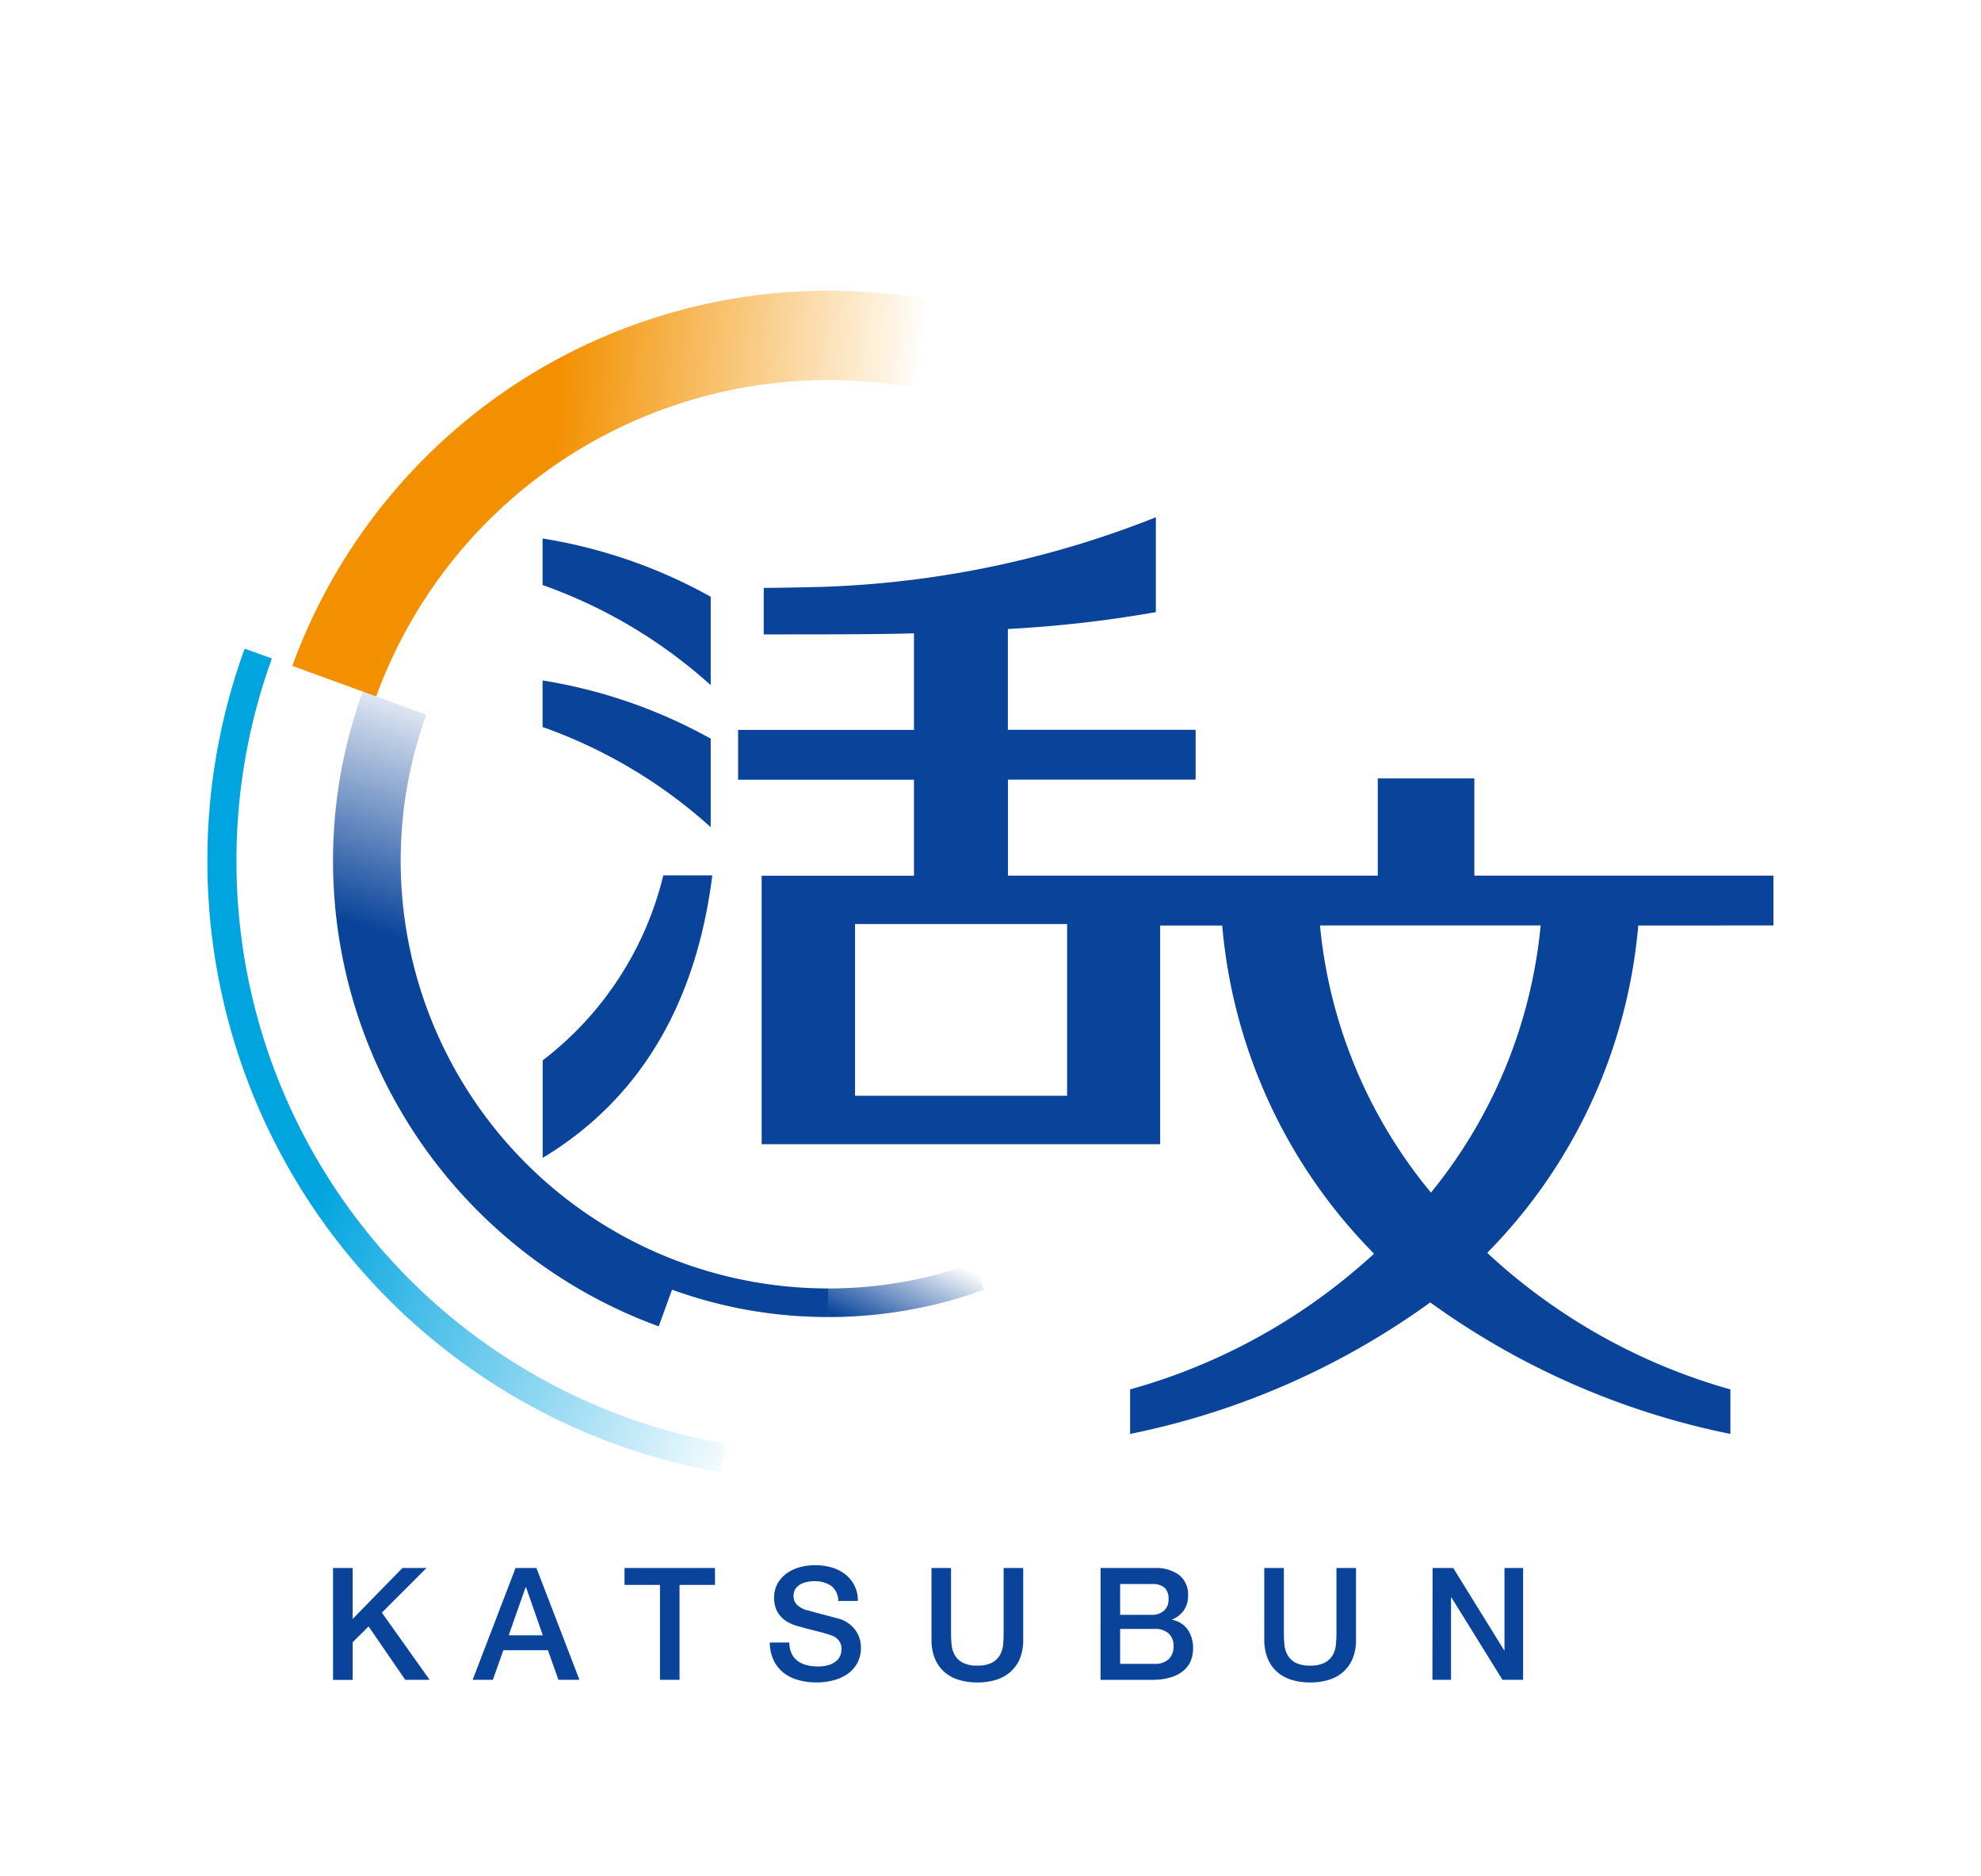 <svg xmlns="http://www.w3.org/2000/svg" xmlns:xlink="http://www.w3.org/1999/xlink" width="89.41" height="84.636" viewBox="0 0 89.41 84.636">
  <defs>
    <linearGradient id="linear-gradient" x1="-1.862" y1="-8.062" x2="-2.16" y2="-8.674" gradientUnits="objectBoundingBox">
      <stop offset="0" stop-color="#0a449a" stop-opacity="0"/>
      <stop offset="1" stop-color="#0a449a"/>
    </linearGradient>
    <linearGradient id="linear-gradient-2" x1="0.985" y1="0.525" x2="0.406" y2="0.495" gradientUnits="objectBoundingBox">
      <stop offset="0" stop-color="#f29600" stop-opacity="0"/>
      <stop offset="1" stop-color="#f39000"/>
    </linearGradient>
    <linearGradient id="linear-gradient-3" x1="0.63" y1="0.092" x2="0.525" y2="0.491" xlink:href="#linear-gradient"/>
    <linearGradient id="linear-gradient-4" x1="0.948" y1="0.181" x2="-0.018" y2="0.884" xlink:href="#linear-gradient"/>
    <linearGradient id="linear-gradient-5" x1="1.086" y1="0.913" x2="0.332" y2="0.458" gradientUnits="objectBoundingBox">
      <stop offset="0" stop-color="#00a4df" stop-opacity="0"/>
      <stop offset="1" stop-color="#00a4df"/>
    </linearGradient>
  </defs>
  <g id="グループ_907" data-name="グループ 907" transform="translate(-274.743 115.099)">
    <g id="グループ_898" data-name="グループ 898" transform="translate(274.743 -115.099)">
      <rect id="長方形_443" data-name="長方形 443" width="89.41" height="84.637" fill="none"/>
    </g>
    <g id="グループ_906" data-name="グループ 906" transform="translate(284.107 -106.265)">
      <rect id="長方形_444" data-name="長方形 444" width="53.717" height="5.045" transform="translate(5.668 61.921)" fill="none"/>
      <rect id="長方形_445" data-name="長方形 445" width="53.717" height="6.054" transform="translate(5.668 55.867)" fill="none"/>
      <rect id="長方形_446" data-name="長方形 446" width="70.679" height="55.867" fill="none"/>
      <g id="グループ_905" data-name="グループ 905" transform="translate(0 0.003)">
        <g id="グループ_899" data-name="グループ 899" transform="translate(15.125 14.505)">
          <path id="パス_48" data-name="パス 48" d="M297.026-70.814v4.4c4.451-2.683,6.937-7.035,7.656-12.749H302.47A14.931,14.931,0,0,1,297.026-70.814Z" transform="translate(-297.022 95.321)" fill="#0a449a"/>
          <path id="パス_49" data-name="パス 49" d="M304.61-84.538a23.117,23.117,0,0,0-7.588-2.626v2.1a22.575,22.575,0,0,1,7.588,4.52Z" transform="translate(-297.022 94.527)" fill="#0a449a"/>
          <path id="パス_50" data-name="パス 50" d="M304.61-90.364a23.046,23.046,0,0,0-7.588-2.628v2.1a22.551,22.551,0,0,1,7.588,4.518Z" transform="translate(-297.022 93.949)" fill="#0a449a"/>
          <path id="パス_51" data-name="パス 51" d="M351.78-75.445v-2.248h-13.5v-4.386h-4.359v4.386h-16.69v-4.332H325.7v-2.248h-8.474v-4.549a55.138,55.138,0,0,0,6.679-.761v-4.28a44.688,44.688,0,0,1-15.959,3.16c-.7.018-1.29.025-1.739.025v2.1c2.579,0,5.352,0,6.781-.049v4.358h-7.938v2.248h7.938v4.332h-6.875v12.116H324.1v-9.868h2.8a23.965,23.965,0,0,0,6.853,14.807,26.877,26.877,0,0,1-11.01,6.125V-52.5a34.916,34.916,0,0,0,13.547-5.934A34.9,34.9,0,0,0,349.835-52.5v-2.009a26.767,26.767,0,0,1-10.974-6.162,23.959,23.959,0,0,0,6.816-14.77ZM319.9-67.761h-9.572V-75.51H319.9Zm16.424,4.374a22.154,22.154,0,0,1-5.011-12.058h9.959A22.42,22.42,0,0,1,336.319-63.387Z" transform="translate(-296.226 93.863)" fill="#0a449a"/>
        </g>
        <g id="グループ_901" data-name="グループ 901" transform="translate(5.667 61.798)">
          <g id="グループ_900" data-name="グループ 900">
            <path id="パス_52" data-name="パス 52" d="M288.418-50.728h.884v2.3l2.248-2.3h1.086l-2.014,2.014,2.155,3.032h-1.1l-1.654-2.409-.72.713v1.7h-.884Z" transform="translate(-288.418 50.848)" fill="#0a449a"/>
            <path id="パス_53" data-name="パス 53" d="M296.088-50.728h.941l1.942,5.045h-.949l-.473-1.335h-2.013l-.473,1.335h-.913Zm-.311,3.039h1.54l-.756-2.17h-.021Z" transform="translate(-287.849 50.848)" fill="#0a449a"/>
            <path id="パス_54" data-name="パス 54" d="M300.387-50.728h4.083v.764h-1.6v4.281h-.883v-4.281h-1.6Z" transform="translate(-287.231 50.848)" fill="#0a449a"/>
            <path id="パス_55" data-name="パス 55" d="M307.235-47.354a1.128,1.128,0,0,0,.1.495.906.906,0,0,0,.275.336,1.178,1.178,0,0,0,.408.189,1.923,1.923,0,0,0,.5.06,1.583,1.583,0,0,0,.495-.067,1.009,1.009,0,0,0,.333-.174.6.6,0,0,0,.182-.243.692.692,0,0,0,.056-.279.6.6,0,0,0-.13-.426.748.748,0,0,0-.287-.2,6.239,6.239,0,0,0-.624-.187c-.239-.059-.532-.135-.88-.23a1.925,1.925,0,0,1-.541-.222,1.316,1.316,0,0,1-.342-.307,1.1,1.1,0,0,1-.18-.361,1.463,1.463,0,0,1-.054-.389,1.325,1.325,0,0,1,.159-.662,1.436,1.436,0,0,1,.421-.462,1.835,1.835,0,0,1,.594-.273,2.624,2.624,0,0,1,.67-.088,2.651,2.651,0,0,1,.746.1,1.851,1.851,0,0,1,.614.306,1.492,1.492,0,0,1,.419.506,1.477,1.477,0,0,1,.157.7h-.884a.85.85,0,0,0-.332-.689,1.31,1.31,0,0,0-.755-.2,1.573,1.573,0,0,0-.318.032.988.988,0,0,0-.3.106.661.661,0,0,0-.222.2.542.542,0,0,0-.09.318.541.541,0,0,0,.168.421,1.05,1.05,0,0,0,.433.23c.02,0,.095.024.223.06l.436.117c.158.042.315.082.467.124s.264.068.33.088a1.408,1.408,0,0,1,.431.212,1.331,1.331,0,0,1,.307.307,1.29,1.29,0,0,1,.185.372,1.4,1.4,0,0,1,.06.4,1.438,1.438,0,0,1-.174.723,1.457,1.457,0,0,1-.455.491,1.992,1.992,0,0,1-.644.279,3.031,3.031,0,0,1-.734.088,3.012,3.012,0,0,1-.814-.107,1.885,1.885,0,0,1-.663-.324,1.578,1.578,0,0,1-.452-.561,1.888,1.888,0,0,1-.177-.81Z" transform="translate(-286.639 50.837)" fill="#0a449a"/>
            <path id="パス_56" data-name="パス 56" d="M312.991-50.728h.883v2.94c0,.169.009.341.025.516a1.155,1.155,0,0,0,.142.469.9.9,0,0,0,.354.344,1.365,1.365,0,0,0,.666.134,1.375,1.375,0,0,0,.668-.134.919.919,0,0,0,.354-.344,1.227,1.227,0,0,0,.142-.469c.014-.175.023-.346.023-.516v-2.94h.884V-47.5a2.22,2.22,0,0,1-.147.847,1.683,1.683,0,0,1-.422.606,1.774,1.774,0,0,1-.653.363,2.773,2.773,0,0,1-.849.12,2.768,2.768,0,0,1-.846-.12,1.779,1.779,0,0,1-.654-.363,1.642,1.642,0,0,1-.421-.606,2.22,2.22,0,0,1-.148-.847Z" transform="translate(-285.981 50.848)" fill="#0a449a"/>
            <path id="パス_57" data-name="パス 57" d="M319.934-50.728h2.45a1.755,1.755,0,0,1,1.089.311,1.107,1.107,0,0,1,.409.94,1.115,1.115,0,0,1-.187.653,1.194,1.194,0,0,1-.532.421v.014a1.1,1.1,0,0,1,.707.442,1.472,1.472,0,0,1,.238.857,1.46,1.46,0,0,1-.106.556,1.126,1.126,0,0,1-.333.444,1.661,1.661,0,0,1-.579.3,2.9,2.9,0,0,1-.84.109h-2.317Zm.883,2.114h1.441a.791.791,0,0,0,.53-.181.64.64,0,0,0,.212-.518.658.658,0,0,0-.19-.537.849.849,0,0,0-.552-.156h-1.441Zm0,2.212h1.561a.886.886,0,0,0,.627-.209.776.776,0,0,0,.222-.589.748.748,0,0,0-.222-.578.909.909,0,0,0-.627-.2h-1.561Z" transform="translate(-285.292 50.848)" fill="#0a449a"/>
            <path id="パス_58" data-name="パス 58" d="M326.656-50.728h.885v2.94c0,.169.008.341.024.516a1.154,1.154,0,0,0,.141.469.927.927,0,0,0,.354.344,1.37,1.37,0,0,0,.667.134,1.372,1.372,0,0,0,.668-.134.909.909,0,0,0,.353-.344,1.153,1.153,0,0,0,.141-.469c.016-.175.025-.346.025-.516v-2.94h.883V-47.5a2.22,2.22,0,0,1-.148.847,1.639,1.639,0,0,1-.42.606,1.775,1.775,0,0,1-.653.363,2.788,2.788,0,0,1-.849.12,2.765,2.765,0,0,1-.847-.12,1.779,1.779,0,0,1-.654-.363,1.665,1.665,0,0,1-.42-.606,2.22,2.22,0,0,1-.149-.847Z" transform="translate(-284.626 50.848)" fill="#0a449a"/>
            <path id="パス_59" data-name="パス 59" d="M333.567-50.728h.932l2.3,3.717h.013v-3.717h.841v5.045h-.932l-2.3-3.71h-.022v3.71h-.84Z" transform="translate(-283.94 50.848)" fill="#0a449a"/>
          </g>
        </g>
        <g id="グループ_904" data-name="グループ 904">
          <path id="パス_60" data-name="パス 60" d="M296.107-101.283a27.87,27.87,0,0,1,18.852-3.326A27.932,27.932,0,0,1,334.336-91.04l1.751-1.01A29.941,29.941,0,0,0,315.309-106.6a29.87,29.87,0,0,0-20.212,3.565Z" transform="translate(-282.088 107.06)" fill="url(#linear-gradient)"/>
          <path id="パス_61" data-name="パス 61" d="M290.532-84.857a21.708,21.708,0,0,1,20.4-14.275,21.939,21.939,0,0,1,3.769.328l.7-3.971a25.828,25.828,0,0,0-4.47-.388,25.738,25.738,0,0,0-24.184,16.928Z" transform="translate(-282.917 107.446)" fill="url(#linear-gradient-2)"/>
          <g id="グループ_902" data-name="グループ 902" transform="translate(5.667 22.369)">
            <path id="パス_62" data-name="パス 62" d="M310.761-59.775a19.29,19.29,0,0,1-19.289-19.289,19.276,19.276,0,0,1,1.157-6.6l-2.868-1.045a22.276,22.276,0,0,0-1.343,7.645,22.351,22.351,0,0,0,14.7,21l.6-1.656a20.539,20.539,0,0,0,7.041,1.235Z" transform="translate(-288.418 86.709)" fill="url(#linear-gradient-3)"/>
            <path id="パス_63" data-name="パス 63" d="M308.745-60.81a20.528,20.528,0,0,0,7.04-1.235l-.441-1.215a19.194,19.194,0,0,1-6.6,1.16" transform="translate(-286.402 89.035)" fill="url(#linear-gradient-4)"/>
          </g>
          <g id="グループ_903" data-name="グループ 903" transform="translate(0 20.431)">
            <path id="パス_64" data-name="パス 64" d="M297.267-54.627a27.889,27.889,0,0,0,9.143,3.321l.229-1.288a26.625,26.625,0,0,1-8.719-3.167A26.677,26.677,0,0,1,284.57-78.889a26.685,26.685,0,0,1,1.6-9.136l-1.229-.446a27.938,27.938,0,0,0-1.683,9.583A28,28,0,0,0,297.267-54.627Z" transform="translate(-283.262 88.472)" fill="url(#linear-gradient-5)"/>
          </g>
        </g>
      </g>
    </g>
  </g>
</svg>
